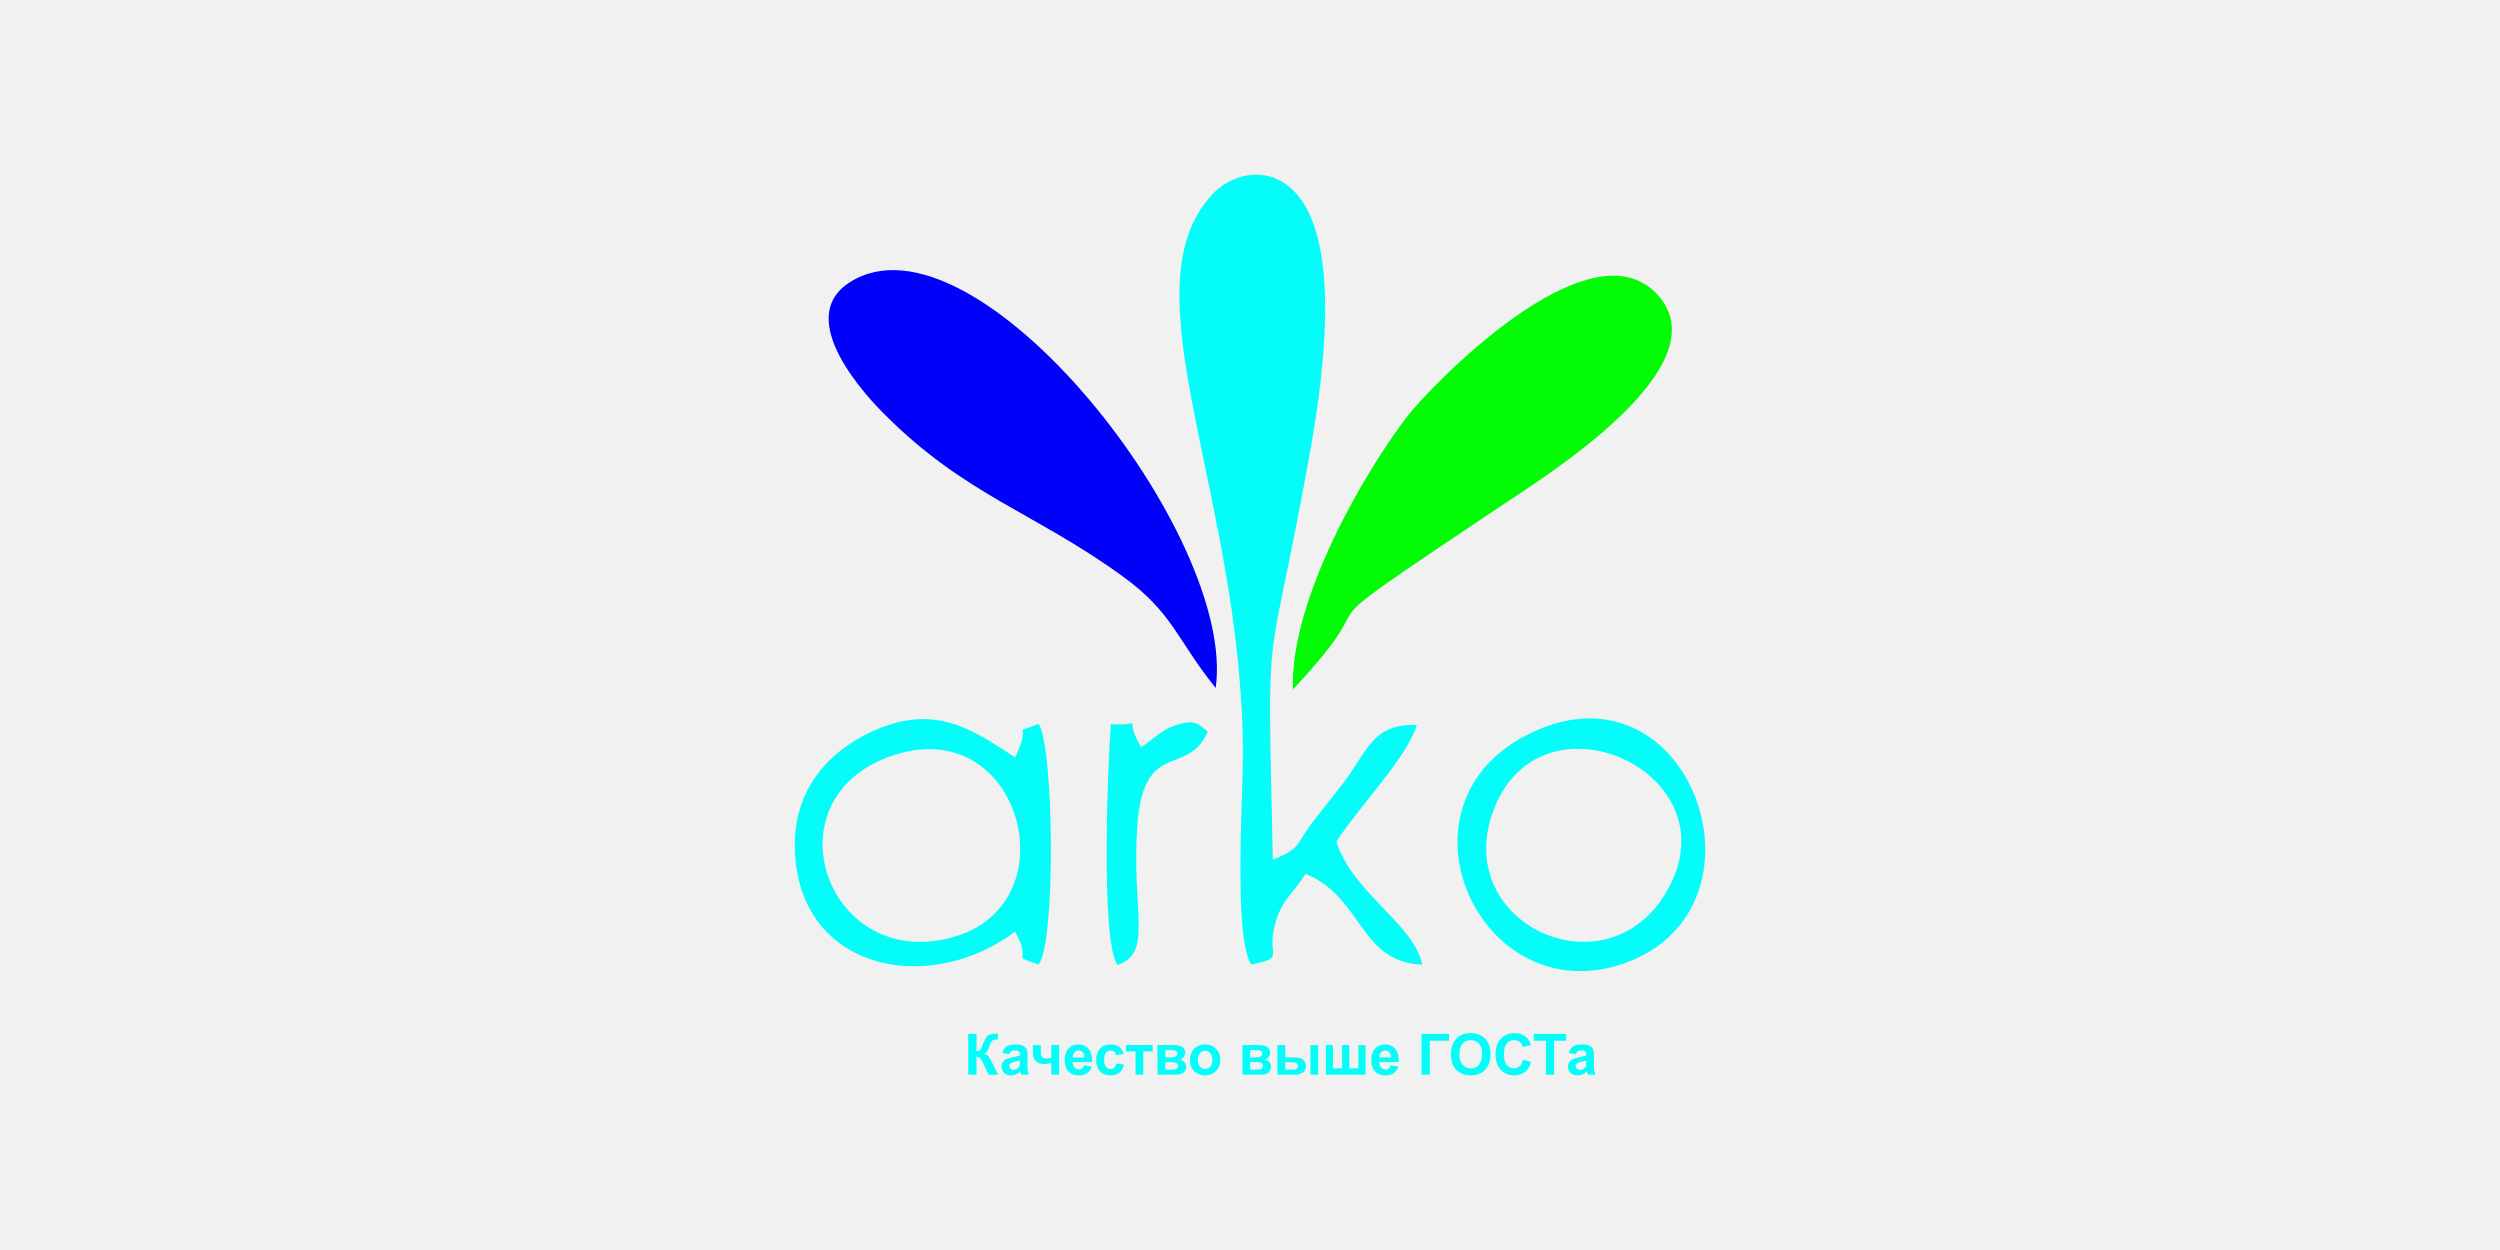 <?xml version="1.0" encoding="UTF-8"?>
<!DOCTYPE svg PUBLIC "-//W3C//DTD SVG 1.1//EN" "http://www.w3.org/Graphics/SVG/1.1/DTD/svg11.dtd">
<!-- Creator: CorelDRAW 2021.5 -->
<svg xmlns="http://www.w3.org/2000/svg" xml:space="preserve" width="240px" height="120px" version="1.1" style="shape-rendering:geometricPrecision; text-rendering:geometricPrecision; image-rendering:optimizeQuality; fill-rule:evenodd; clip-rule:evenodd"
viewBox="0 0 37.191 18.595"
 xmlns:xlink="http://www.w3.org/1999/xlink"
 xmlns:xodm="http://www.corel.com/coreldraw/odm/2003">
 <defs>
  <style type="text/css">
   <![CDATA[
    .fil2 {fill:#0101F9}
    .fil3 {fill:#03FB05}
    .fil1 {fill:#05FDF9}
    .fil0 {fill:#F1F1F1}
    .fil4 {fill:#05FDF9;fill-rule:nonzero}
   ]]>
  </style>
 </defs>
 <g id="Слой_x0020_1">
  <rect class="fil0" width="37.191" height="18.595"/>
  <g id="_2872095980096">
   <path class="fil1" d="M18.616 14.349c0.534,-0.117 0.206,-0.1 0.359,-0.624 0.103,-0.353 0.249,-0.413 0.447,-0.726 0.854,0.351 0.804,1.323 1.736,1.35 -0.125,-0.608 -1.016,-1.042 -1.278,-1.826 0.302,-0.482 1.06,-1.261 1.197,-1.738 -0.666,-0.025 -0.734,0.397 -1.1,0.871 -0.165,0.215 -0.266,0.335 -0.462,0.59 -0.244,0.318 -0.154,0.372 -0.58,0.542 -0.083,-3.899 -0.096,-2.473 0.534,-5.954 0.173,-0.961 0.59,-3.426 -0.337,-4.092 -0.374,-0.269 -0.843,-0.131 -1.108,0.16 -1.301,1.43 0.464,4.497 0.466,8.332 0,0.619 -0.141,2.738 0.126,3.115zm-5.252 -3.136c1.823,-0.533 2.534,2.167 0.89,2.704 -1.949,0.636 -2.922,-2.11 -0.89,-2.704zm3.26 3.142c0.538,-0.173 0.205,-0.813 0.295,-2.07 0.093,-1.31 0.748,-0.708 1.049,-1.403 -0.122,-0.076 -0.159,-0.228 -0.562,-0.062 -0.146,0.06 -0.295,0.21 -0.43,0.297 -0.299,-0.52 0.099,-0.309 -0.451,-0.344 -0.046,0.62 -0.152,3.234 0.099,3.582zm8.249 -1.246c-0.832,1.773 -3.335,0.675 -2.645,-1.082 0.704,-1.791 3.426,-0.583 2.645,1.082zm-1.953 -2.27c-2.398,0.977 -0.947,4.276 1.256,3.487 2.244,-0.804 1.031,-4.419 -1.256,-3.487zm-7.819 3.022c0.266,0.468 -0.091,0.339 0.351,0.487 0.258,-0.339 0.226,-3.244 0,-3.579 -0.448,0.177 -0.073,-0.068 -0.351,0.498 -0.635,-0.412 -1.212,-0.84 -2.197,-0.352 -0.533,0.264 -1.107,0.79 -1.08,1.721 0.051,1.785 1.964,2.2 3.277,1.225z"/>
   <path class="fil2" d="M18.085 10.234c0.321,-2.275 -3.582,-7.218 -5.442,-6.036 -0.861,0.547 0.289,1.738 0.506,1.956 1.206,1.214 2.252,1.473 3.556,2.422 0.752,0.548 0.794,0.931 1.38,1.658z"/>
   <path class="fil3" d="M19.234 10.256c1.622,-1.734 -0.287,-0.465 3.072,-2.714 0.642,-0.43 3.343,-2.093 2.347,-3.164 -1.025,-1.102 -3.416,1.424 -3.709,1.804 -0.643,0.834 -1.757,2.745 -1.71,4.074z"/>
   <path class="fil4" d="M14.404 15.38l0.123 0 0 0.258c0.027,-0.003 0.046,-0.009 0.055,-0.021 0.01,-0.011 0.025,-0.043 0.045,-0.094 0.025,-0.066 0.051,-0.107 0.077,-0.123 0.025,-0.016 0.066,-0.024 0.122,-0.024 0.003,0 0.009,0 0.018,0l0 0.09 -0.017 0c-0.025,0 -0.044,0.003 -0.055,0.009 -0.012,0.006 -0.021,0.016 -0.028,0.028 -0.008,0.013 -0.018,0.039 -0.032,0.079 -0.008,0.021 -0.016,0.038 -0.025,0.053 -0.008,0.014 -0.024,0.027 -0.046,0.039 0.028,0.008 0.05,0.024 0.068,0.047 0.018,0.024 0.037,0.057 0.058,0.1l0.083 0.166 -0.144 0 -0.073 -0.157c-0.001,-0.002 -0.003,-0.006 -0.007,-0.012 -0.001,-0.003 -0.006,-0.012 -0.015,-0.029 -0.016,-0.03 -0.028,-0.049 -0.038,-0.056 -0.01,-0.008 -0.025,-0.011 -0.046,-0.012l0 0.266 -0.123 0 0 -0.607zm0.612 0.302l-0.105 -0.018c0.012,-0.043 0.032,-0.075 0.061,-0.096 0.029,-0.02 0.072,-0.031 0.129,-0.031 0.052,0 0.091,0.006 0.116,0.019 0.025,0.012 0.043,0.028 0.054,0.047 0.01,0.018 0.015,0.053 0.015,0.104l-0.001 0.135c0,0.039 0.001,0.067 0.005,0.086 0.004,0.018 0.011,0.038 0.021,0.059l-0.115 0c-0.003,-0.008 -0.007,-0.019 -0.012,-0.034 -0.001,-0.007 -0.003,-0.012 -0.004,-0.014 -0.019,0.02 -0.041,0.034 -0.063,0.044 -0.023,0.01 -0.047,0.015 -0.073,0.015 -0.045,0 -0.08,-0.013 -0.106,-0.037 -0.026,-0.025 -0.039,-0.056 -0.039,-0.093 0,-0.025 0.006,-0.047 0.018,-0.067 0.011,-0.019 0.028,-0.034 0.05,-0.044 0.021,-0.011 0.052,-0.02 0.092,-0.027 0.054,-0.011 0.092,-0.02 0.113,-0.029l0 -0.012c0,-0.022 -0.006,-0.038 -0.017,-0.048 -0.011,-0.01 -0.032,-0.015 -0.062,-0.015 -0.021,0 -0.037,0.005 -0.049,0.013 -0.012,0.008 -0.021,0.023 -0.028,0.043zm0.156 0.094c-0.015,0.005 -0.039,0.011 -0.071,0.018 -0.032,0.007 -0.053,0.014 -0.063,0.02 -0.015,0.011 -0.023,0.025 -0.023,0.041 0,0.017 0.006,0.031 0.018,0.043 0.012,0.012 0.028,0.017 0.047,0.017 0.02,0 0.041,-0.007 0.06,-0.02 0.014,-0.011 0.023,-0.023 0.027,-0.039 0.003,-0.01 0.005,-0.029 0.005,-0.056l0 -0.024zm0.194 -0.229l0.118 0 0 0.105c0,0.024 0.002,0.042 0.006,0.054 0.005,0.011 0.014,0.021 0.028,0.03 0.014,0.008 0.031,0.013 0.052,0.013 0.021,0 0.044,-0.005 0.07,-0.015l0 -0.187 0.116 0 0 0.44 -0.116 0 0 -0.176c-0.045,0.012 -0.08,0.018 -0.104,0.018 -0.035,0 -0.067,-0.008 -0.096,-0.023 -0.028,-0.015 -0.048,-0.035 -0.058,-0.059 -0.011,-0.024 -0.016,-0.055 -0.016,-0.095l0 -0.105zm0.76 0.301l0.116 0.019c-0.015,0.043 -0.038,0.075 -0.07,0.097 -0.032,0.023 -0.073,0.034 -0.121,0.034 -0.076,0 -0.133,-0.025 -0.17,-0.075 -0.029,-0.04 -0.043,-0.091 -0.043,-0.152 0,-0.073 0.019,-0.13 0.057,-0.172 0.038,-0.041 0.086,-0.062 0.144,-0.062 0.066,0 0.117,0.022 0.155,0.065 0.038,0.044 0.056,0.11 0.054,0.199l-0.291 0c0.001,0.034 0.011,0.061 0.028,0.081 0.018,0.019 0.041,0.028 0.067,0.028 0.018,0 0.034,-0.005 0.046,-0.014 0.012,-0.01 0.022,-0.026 0.028,-0.048zm0.007 -0.118c-0.001,-0.034 -0.01,-0.06 -0.026,-0.077 -0.017,-0.018 -0.037,-0.027 -0.061,-0.027 -0.025,0 -0.046,0.01 -0.062,0.028 -0.017,0.019 -0.025,0.044 -0.025,0.076l0.174 0zm0.582 -0.053l-0.114 0.021c-0.004,-0.023 -0.013,-0.04 -0.027,-0.052 -0.013,-0.011 -0.031,-0.017 -0.053,-0.017 -0.029,0 -0.052,0.01 -0.069,0.03 -0.017,0.02 -0.026,0.054 -0.026,0.101 0,0.052 0.009,0.089 0.026,0.11 0.018,0.022 0.041,0.033 0.071,0.033 0.022,0 0.04,-0.007 0.054,-0.019 0.014,-0.013 0.024,-0.034 0.03,-0.065l0.114 0.019c-0.012,0.053 -0.034,0.093 -0.068,0.119 -0.034,0.027 -0.079,0.041 -0.135,0.041 -0.065,0 -0.116,-0.021 -0.154,-0.061 -0.038,-0.041 -0.057,-0.097 -0.057,-0.169 0,-0.073 0.019,-0.129 0.057,-0.17 0.038,-0.04 0.09,-0.061 0.156,-0.061 0.053,0 0.096,0.012 0.127,0.035 0.032,0.023 0.054,0.058 0.068,0.105zm0.036 -0.13l0.397 0 0 0.094 -0.14 0 0 0.346 -0.116 0 0 -0.346 -0.141 0 0 -0.094zm0.468 0l0.255 0c0.052,0 0.091,0.009 0.118,0.028 0.025,0.019 0.039,0.048 0.039,0.087 0,0.024 -0.008,0.046 -0.022,0.064 -0.014,0.018 -0.032,0.03 -0.053,0.036 0.03,0.008 0.052,0.022 0.067,0.042 0.015,0.021 0.023,0.043 0.023,0.067 0,0.034 -0.013,0.062 -0.038,0.084 -0.025,0.021 -0.062,0.032 -0.111,0.032l-0.278 0 0 -0.44zm0.117 0.183l0.075 0c0.036,0 0.063,-0.005 0.079,-0.014 0.016,-0.009 0.024,-0.023 0.024,-0.043 0,-0.019 -0.007,-0.032 -0.022,-0.04 -0.016,-0.008 -0.042,-0.012 -0.081,-0.012l-0.075 0 0 0.109zm0 0.182l0.092 0c0.033,0 0.058,-0.004 0.073,-0.012 0.015,-0.008 0.023,-0.022 0.023,-0.043 0,-0.022 -0.009,-0.036 -0.027,-0.045 -0.017,-0.008 -0.051,-0.012 -0.102,-0.012l-0.059 0 0 0.112zm0.365 -0.151c0,-0.038 0.01,-0.076 0.029,-0.112 0.019,-0.036 0.046,-0.064 0.081,-0.083 0.035,-0.019 0.073,-0.029 0.117,-0.029 0.066,0 0.12,0.022 0.163,0.065 0.043,0.044 0.064,0.098 0.064,0.164 0,0.067 -0.022,0.122 -0.065,0.166 -0.042,0.044 -0.096,0.066 -0.162,0.066 -0.04,0 -0.078,-0.01 -0.115,-0.028 -0.036,-0.018 -0.064,-0.045 -0.083,-0.08 -0.019,-0.035 -0.029,-0.078 -0.029,-0.129zm0.12 0.006c0,0.044 0.01,0.078 0.031,0.101 0.02,0.023 0.046,0.035 0.076,0.035 0.031,0 0.056,-0.012 0.076,-0.035 0.021,-0.023 0.031,-0.057 0.031,-0.101 0,-0.043 -0.01,-0.077 -0.031,-0.1 -0.02,-0.023 -0.045,-0.035 -0.076,-0.035 -0.03,0 -0.056,0.012 -0.076,0.035 -0.021,0.023 -0.031,0.057 -0.031,0.1zm0.662 -0.22l0.254 0c0.053,0 0.092,0.009 0.118,0.028 0.026,0.019 0.039,0.048 0.039,0.087 0,0.024 -0.007,0.046 -0.022,0.064 -0.014,0.018 -0.032,0.03 -0.053,0.036 0.03,0.008 0.053,0.022 0.068,0.042 0.014,0.021 0.022,0.043 0.022,0.067 0,0.034 -0.013,0.062 -0.038,0.084 -0.025,0.021 -0.062,0.032 -0.111,0.032l-0.277 0 0 -0.44zm0.116 0.183l0.075 0c0.037,0 0.063,-0.005 0.079,-0.014 0.016,-0.009 0.024,-0.023 0.024,-0.043 0,-0.019 -0.007,-0.032 -0.022,-0.04 -0.015,-0.008 -0.042,-0.012 -0.081,-0.012l-0.075 0 0 0.109zm0 0.182l0.092 0c0.033,0 0.058,-0.004 0.073,-0.012 0.015,-0.008 0.023,-0.022 0.023,-0.043 0,-0.022 -0.009,-0.036 -0.026,-0.045 -0.018,-0.008 -0.052,-0.012 -0.102,-0.012l-0.06 0 0 0.112zm0.404 -0.365l0.117 0 0 0.183 0.117 0c0.046,0 0.081,0.003 0.105,0.01 0.024,0.006 0.044,0.02 0.061,0.042 0.017,0.022 0.025,0.047 0.025,0.077 0,0.042 -0.014,0.074 -0.044,0.096 -0.029,0.021 -0.073,0.032 -0.131,0.032l-0.25 0 0 -0.44zm0.117 0.365l0.108 0c0.028,0 0.049,-0.004 0.062,-0.013 0.012,-0.009 0.019,-0.023 0.019,-0.043 0,-0.021 -0.008,-0.035 -0.025,-0.043 -0.017,-0.008 -0.046,-0.012 -0.089,-0.012l-0.075 0 0 0.111zm0.374 -0.365l0.116 0 0 0.44 -0.116 0 0 -0.44zm0.229 0l0.107 0 0 0.346 0.136 0 0 -0.346 0.106 0 0 0.346 0.136 0 0 -0.346 0.107 0 0 0.44 -0.592 0 0 -0.44zm0.964 0.301l0.117 0.019c-0.015,0.043 -0.039,0.075 -0.071,0.097 -0.032,0.023 -0.072,0.034 -0.121,0.034 -0.076,0 -0.133,-0.025 -0.169,-0.075 -0.029,-0.04 -0.044,-0.091 -0.044,-0.152 0,-0.073 0.019,-0.13 0.057,-0.172 0.038,-0.041 0.086,-0.062 0.145,-0.062 0.065,0 0.117,0.022 0.154,0.065 0.038,0.044 0.056,0.11 0.054,0.199l-0.29 0c0.001,0.034 0.01,0.061 0.028,0.081 0.018,0.019 0.04,0.028 0.066,0.028 0.019,0 0.034,-0.005 0.046,-0.014 0.013,-0.01 0.022,-0.026 0.028,-0.048zm0.007 -0.118c-0.001,-0.034 -0.009,-0.06 -0.026,-0.077 -0.016,-0.018 -0.036,-0.027 -0.06,-0.027 -0.025,0 -0.046,0.01 -0.063,0.028 -0.016,0.019 -0.024,0.044 -0.024,0.076l0.173 0zm0.453 -0.35l0.411 0 0 0.102 -0.288 0 0 0.505 -0.123 0 0 -0.607zm0.438 0.307c0,-0.062 0.009,-0.114 0.028,-0.156 0.013,-0.031 0.032,-0.059 0.056,-0.083 0.024,-0.025 0.05,-0.043 0.079,-0.055 0.037,-0.016 0.081,-0.024 0.13,-0.024 0.09,0 0.162,0.028 0.215,0.083 0.054,0.056 0.081,0.133 0.081,0.232 0,0.098 -0.027,0.175 -0.08,0.23 -0.053,0.056 -0.125,0.084 -0.214,0.084 -0.09,0 -0.162,-0.028 -0.215,-0.083 -0.054,-0.055 -0.08,-0.131 -0.08,-0.228zm0.126 -0.004c0,0.069 0.016,0.121 0.048,0.156 0.032,0.036 0.072,0.054 0.121,0.054 0.049,0 0.089,-0.018 0.121,-0.053 0.031,-0.036 0.047,-0.088 0.047,-0.159 0,-0.07 -0.016,-0.122 -0.046,-0.156 -0.031,-0.034 -0.071,-0.051 -0.122,-0.051 -0.051,0 -0.091,0.017 -0.122,0.052 -0.031,0.035 -0.047,0.087 -0.047,0.157zm0.947 0.08l0.118 0.036c-0.018,0.067 -0.048,0.117 -0.091,0.149 -0.042,0.033 -0.096,0.049 -0.161,0.049 -0.08,0 -0.147,-0.028 -0.199,-0.083 -0.051,-0.055 -0.077,-0.13 -0.077,-0.226 0,-0.101 0.026,-0.179 0.078,-0.235 0.052,-0.056 0.121,-0.084 0.206,-0.084 0.074,0 0.134,0.022 0.181,0.066 0.027,0.026 0.048,0.063 0.062,0.112l-0.121 0.029c-0.008,-0.032 -0.023,-0.057 -0.045,-0.075 -0.023,-0.018 -0.051,-0.027 -0.083,-0.027 -0.046,0 -0.082,0.016 -0.11,0.048 -0.028,0.033 -0.042,0.085 -0.042,0.157 0,0.077 0.014,0.131 0.041,0.164 0.028,0.032 0.064,0.049 0.108,0.049 0.033,0 0.061,-0.011 0.084,-0.031 0.024,-0.021 0.041,-0.054 0.051,-0.098zm0.339 0.224l0 -0.505 -0.18 0 0 -0.102 0.482 0 0 0.102 -0.179 0 0 0.505 -0.123 0zm0.446 -0.305l-0.105 -0.018c0.012,-0.043 0.032,-0.075 0.061,-0.096 0.029,-0.02 0.072,-0.031 0.129,-0.031 0.052,0 0.091,0.006 0.116,0.019 0.026,0.012 0.044,0.028 0.054,0.047 0.01,0.018 0.015,0.053 0.015,0.104l-0.001 0.135c0,0.039 0.002,0.067 0.005,0.086 0.004,0.018 0.011,0.038 0.021,0.059l-0.115 0c-0.003,-0.008 -0.007,-0.019 -0.011,-0.034 -0.002,-0.007 -0.004,-0.012 -0.005,-0.014 -0.019,0.02 -0.041,0.034 -0.063,0.044 -0.023,0.01 -0.047,0.015 -0.072,0.015 -0.045,0 -0.081,-0.013 -0.107,-0.037 -0.026,-0.025 -0.039,-0.056 -0.039,-0.093 0,-0.025 0.006,-0.047 0.018,-0.067 0.012,-0.019 0.028,-0.034 0.05,-0.044 0.021,-0.011 0.052,-0.02 0.092,-0.027 0.054,-0.011 0.092,-0.02 0.113,-0.029l0 -0.012c0,-0.022 -0.006,-0.038 -0.017,-0.048 -0.011,-0.01 -0.032,-0.015 -0.062,-0.015 -0.021,0 -0.037,0.005 -0.049,0.013 -0.012,0.008 -0.021,0.023 -0.028,0.043zm0.156 0.094c-0.015,0.005 -0.038,0.011 -0.071,0.018 -0.032,0.007 -0.053,0.014 -0.063,0.02 -0.015,0.011 -0.023,0.025 -0.023,0.041 0,0.017 0.006,0.031 0.018,0.043 0.012,0.012 0.028,0.017 0.047,0.017 0.021,0 0.041,-0.007 0.06,-0.02 0.014,-0.011 0.023,-0.023 0.027,-0.039 0.003,-0.01 0.005,-0.029 0.005,-0.056l0 -0.024z"/>
  </g>
 </g>
</svg>
